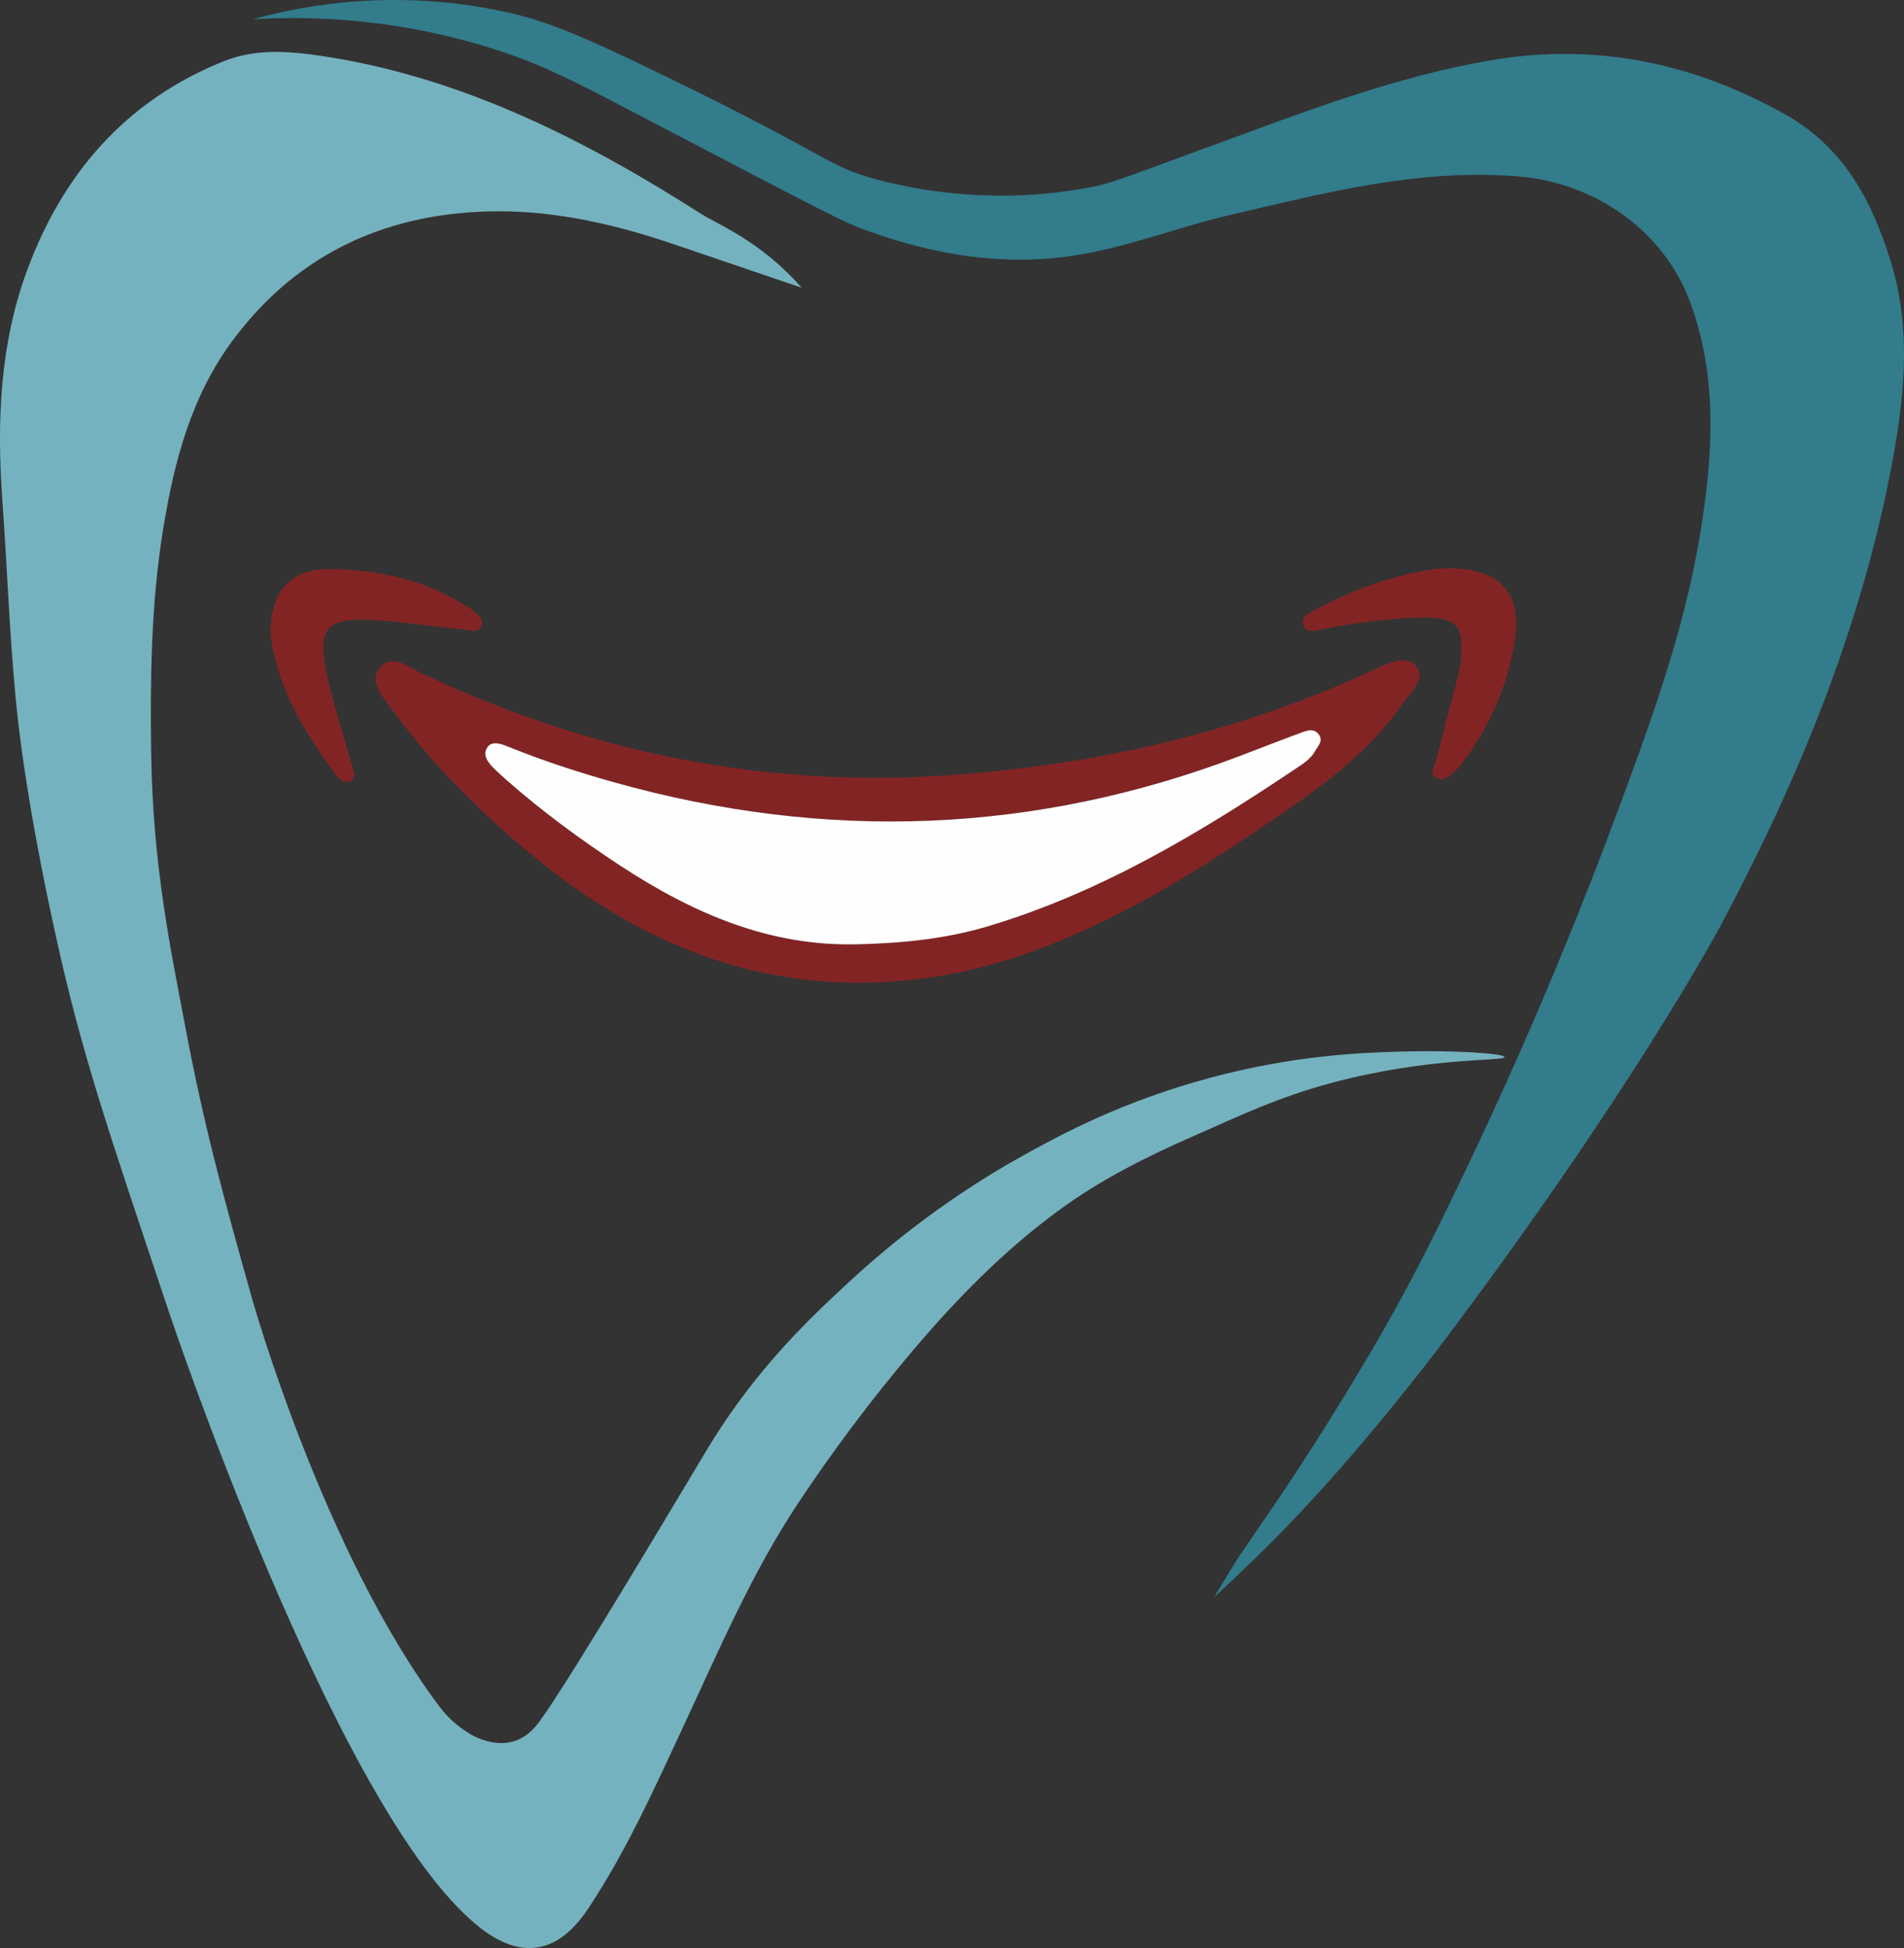 <svg xmlns="http://www.w3.org/2000/svg" id="katman_2" viewBox="0 0 438.27 448.27"><rect x="0" y="0" width="438.27" height="448.27" fill="#333333" stroke="none"/><defs><style>      .cls-1 {        fill: #75b2bf;      }      .cls-2 {        fill: #327c8c;      }      .cls-3 {        fill: #fefefe;      }      .cls-4 {        fill: #832424;      }    </style></defs><g id="katman_1"><g><path class="cls-1" d="M184.56,66.22c-9.76-3.32-19.53-6.63-29.29-9.96-13.24-4.52-26.97-7.71-40.8-7.64-24.49.14-45.4,9.11-60.61,29.32-9.83,13.06-13.76,28.15-16.32,43.91-2.75,16.93-2.97,33.95-2.75,51.02.33,26.29,4.58,45.94,7.8,63.1,4.41,23.44,8.98,39.9,15.38,62.69,0,0,16.39,58.42,43.27,94.16,3.53,4.7,8.23,6.88,8.23,6.88,1.49.65,5.13,2.17,8.94.95,2.92-.93,4.76-3.13,5.79-4.53,7.19-9.8,34.73-56.28,38.87-63.1,11.19-18.39,23.7-29.99,32.31-37.97,16.34-15.15,31.72-24.52,40.77-29.51,7.94-4.38,22.09-12.07,42.39-17.52,19.58-5.25,35.08-5.78,43.85-6.04,12.43-.36,23.91.45,23.92,1.26.02,1-17.34-.06-39.67,5.91-12.66,3.38-21.96,7.92-31.53,12.11-10.9,4.77-21.51,10.03-31.23,17.14-12.77,9.33-23.7,20.5-33.82,32.45-9.39,11.09-18.15,22.74-26.21,34.85-10.82,16.25-18.43,34.18-26.65,51.79-6.62,14.19-13.03,28.47-21.74,41.61-3.64,5.49-7.59,8.41-11.79,9.04-7.02,1.06-13.19-4.46-15.5-6.53-32.05-28.66-69.1-139.17-69.1-139.17-14.59-43.53-20.23-59.95-26.19-86.94-5.06-22.92-8.06-41.73-9.32-55.31-1.39-14.95-1.94-29.94-3.01-44.89C-.75,97.09-.08,79.3,6.26,62.15,14.51,39.83,29.07,23.07,51.55,14.07c7.66-3.07,15.86-2.24,23.68-1.01,31.71,5.01,59.67,19.25,86.37,36.29,2.78,1.78,11.19,5.22,19.41,13.17,1.56,1.51,2.77,2.83,3.54,3.7Z"></path><path class="cls-2" d="M58.31,4.41c6.28-1.74,14.73-3.54,24.83-4.17,8.09-.51,19.73-.42,32.85,2.43,9.33,2.02,16.32,4.77,35.74,14.18,40.67,19.68,38.27,21.29,50.29,24.5,6.67,1.78,25.64,6.15,48.56,1.81,5.1-.96,6.09-1.46,28.8-9.79,21.01-7.7,41.95-15.82,64.1-19.55,23.81-4.01,46.25.61,67.38,12.47,13.49,7.57,19.93,19.67,24.3,33.67,4.73,15.16,3.35,30.33.58,45.48-7,38.28-21.67,73.82-39.88,107.93,0,0-20.67,38.64-65.16,97.42,0,0-17.1,22.59-34.49,40.49-3.86,3.98-7.82,7.83-7.82,7.83-3.28,3.19-6.29,6.02-8.96,8.46,2.41-3.89,4.27-7.2,6.41-10.32,2.91-4.25,5.01-7.4,5.66-8.32,5.03-7.12,17.16-25.61,27.5-43.83,7.23-12.74,11.88-22.35,17.51-34.05,20.49-42.55,33.01-76.66,38.42-91.33,6.87-18.66,13.26-37.44,16.46-57.13,2.88-17.72,4.06-35.36-2.23-52.76-6.02-16.65-21.93-27.78-39.61-29.23-22.93-1.89-44.59,3.79-66.46,8.88-12.02,2.79-23.52,7.44-35.8,9.32-16.22,2.48-31.76-.07-47.01-5.48-6.32-2.24-7.12-2.77-55.3-27.93-13.27-6.93-20.11-10.46-30.37-13.8-12.84-4.18-24.41-5.99-33.02-6.79-9.23-.85-17.19-.74-23.3-.37Z"></path><g><g><path class="cls-4" d="M198.36,226.15c-29.91.18-55.08-11.84-77.39-30.62-11.4-9.59-21.93-20.18-30.76-32.28-2.08-2.85-5.42-6.42-2.78-9.61,2.79-3.37,6.66-.09,9.77,1.37,38.32,18.01,78.35,26.32,120.87,23.39,34.17-2.35,66.82-9.76,97.9-24.14,3.21-1.48,7.65-3.81,10.05-.91,2.42,2.93-1.52,6.16-3.4,8.86-6.93,9.96-16.39,17.34-26.2,24.09-19.24,13.23-38.87,25.86-61.22,33.49-11.97,4.09-24.23,6.24-36.84,6.36ZM197.76,217.28c10.02-.24,20-1.24,29.68-4.14,25.81-7.73,48.61-21.37,70.77-36.24,1.68-1.12,3.47-2.19,4.49-4.06.65-1.19,1.95-2.29.89-3.8-1.03-1.47-2.54-1.01-3.86-.53-4.69,1.73-9.35,3.54-14.03,5.33-47.42,18.12-95.53,19.85-144.32,6.19-8.15-2.28-16.17-4.9-24.02-8.05-1.75-.7-4.04-1.71-5.18-.02-1.3,1.91.36,3.81,1.92,5.26.8.75,1.6,1.5,2.42,2.23,8.26,7.26,17.11,13.77,26.29,19.78,16.65,10.91,34.42,18.7,54.94,18.05Z"></path><path class="cls-4" d="M62.29,145.83c-.11-9.71,4.72-14.96,13.23-14.88,11.08.11,21.75,2.26,31.34,8.25.78.48,1.62.92,2.27,1.53.98.93,2.45,1.83,1.58,3.5-.75,1.44-2.22.83-3.4.71-6.69-.7-13.36-1.65-20.06-2.16-12.39-.93-14.52,1.43-11.8,13.42,1.55,6.84,3.77,13.54,5.68,20.3.34,1.18,1.01,2.55-.58,3.27-1.13.51-2.2-.18-2.88-1.07-7.77-10.19-14.06-21.05-15.39-32.86Z"></path><path class="cls-4" d="M324.92,142.13c-6.22.39-13.21,1.23-20.14,2.58-1.62.32-3.93,1.17-4.71-.66-.95-2.23,1.48-3.08,3.04-3.91,8.48-4.53,17.41-7.8,26.97-9.14,1.7-.24,3.45-.26,5.17-.17,10.59.54,15.14,6.33,13.39,16.84-1.7,10.24-5.71,19.46-11.94,27.74-.65.87-1.36,1.73-2.19,2.43-1.05.89-2.23,1.99-3.74,1.24-1.92-.96-.66-2.44-.34-3.69,1.72-6.66,3.52-13.3,5.21-19.97.42-1.66.66-3.39.75-5.09.33-6.16-1.25-7.89-7.34-8.19-1.1-.05-2.2,0-4.13,0Z"></path></g><path class="cls-3" d="M197.76,217.28c-20.52.65-38.29-7.14-54.94-18.05-9.18-6.01-18.03-12.52-26.29-19.78-.82-.73-1.62-1.48-2.42-2.23-1.56-1.45-3.22-3.35-1.92-5.26,1.14-1.68,3.43-.68,5.18.02,7.85,3.16,15.87,5.77,24.02,8.05,48.79,13.66,96.9,11.93,144.32-6.19,4.67-1.79,9.33-3.6,14.03-5.33,1.31-.48,2.82-.94,3.86.53,1.06,1.51-.24,2.62-.89,3.8-1.02,1.87-2.82,2.94-4.49,4.06-22.16,14.87-44.96,28.51-70.77,36.24-9.67,2.9-19.65,3.9-29.68,4.14Z"></path></g></g></g></svg>